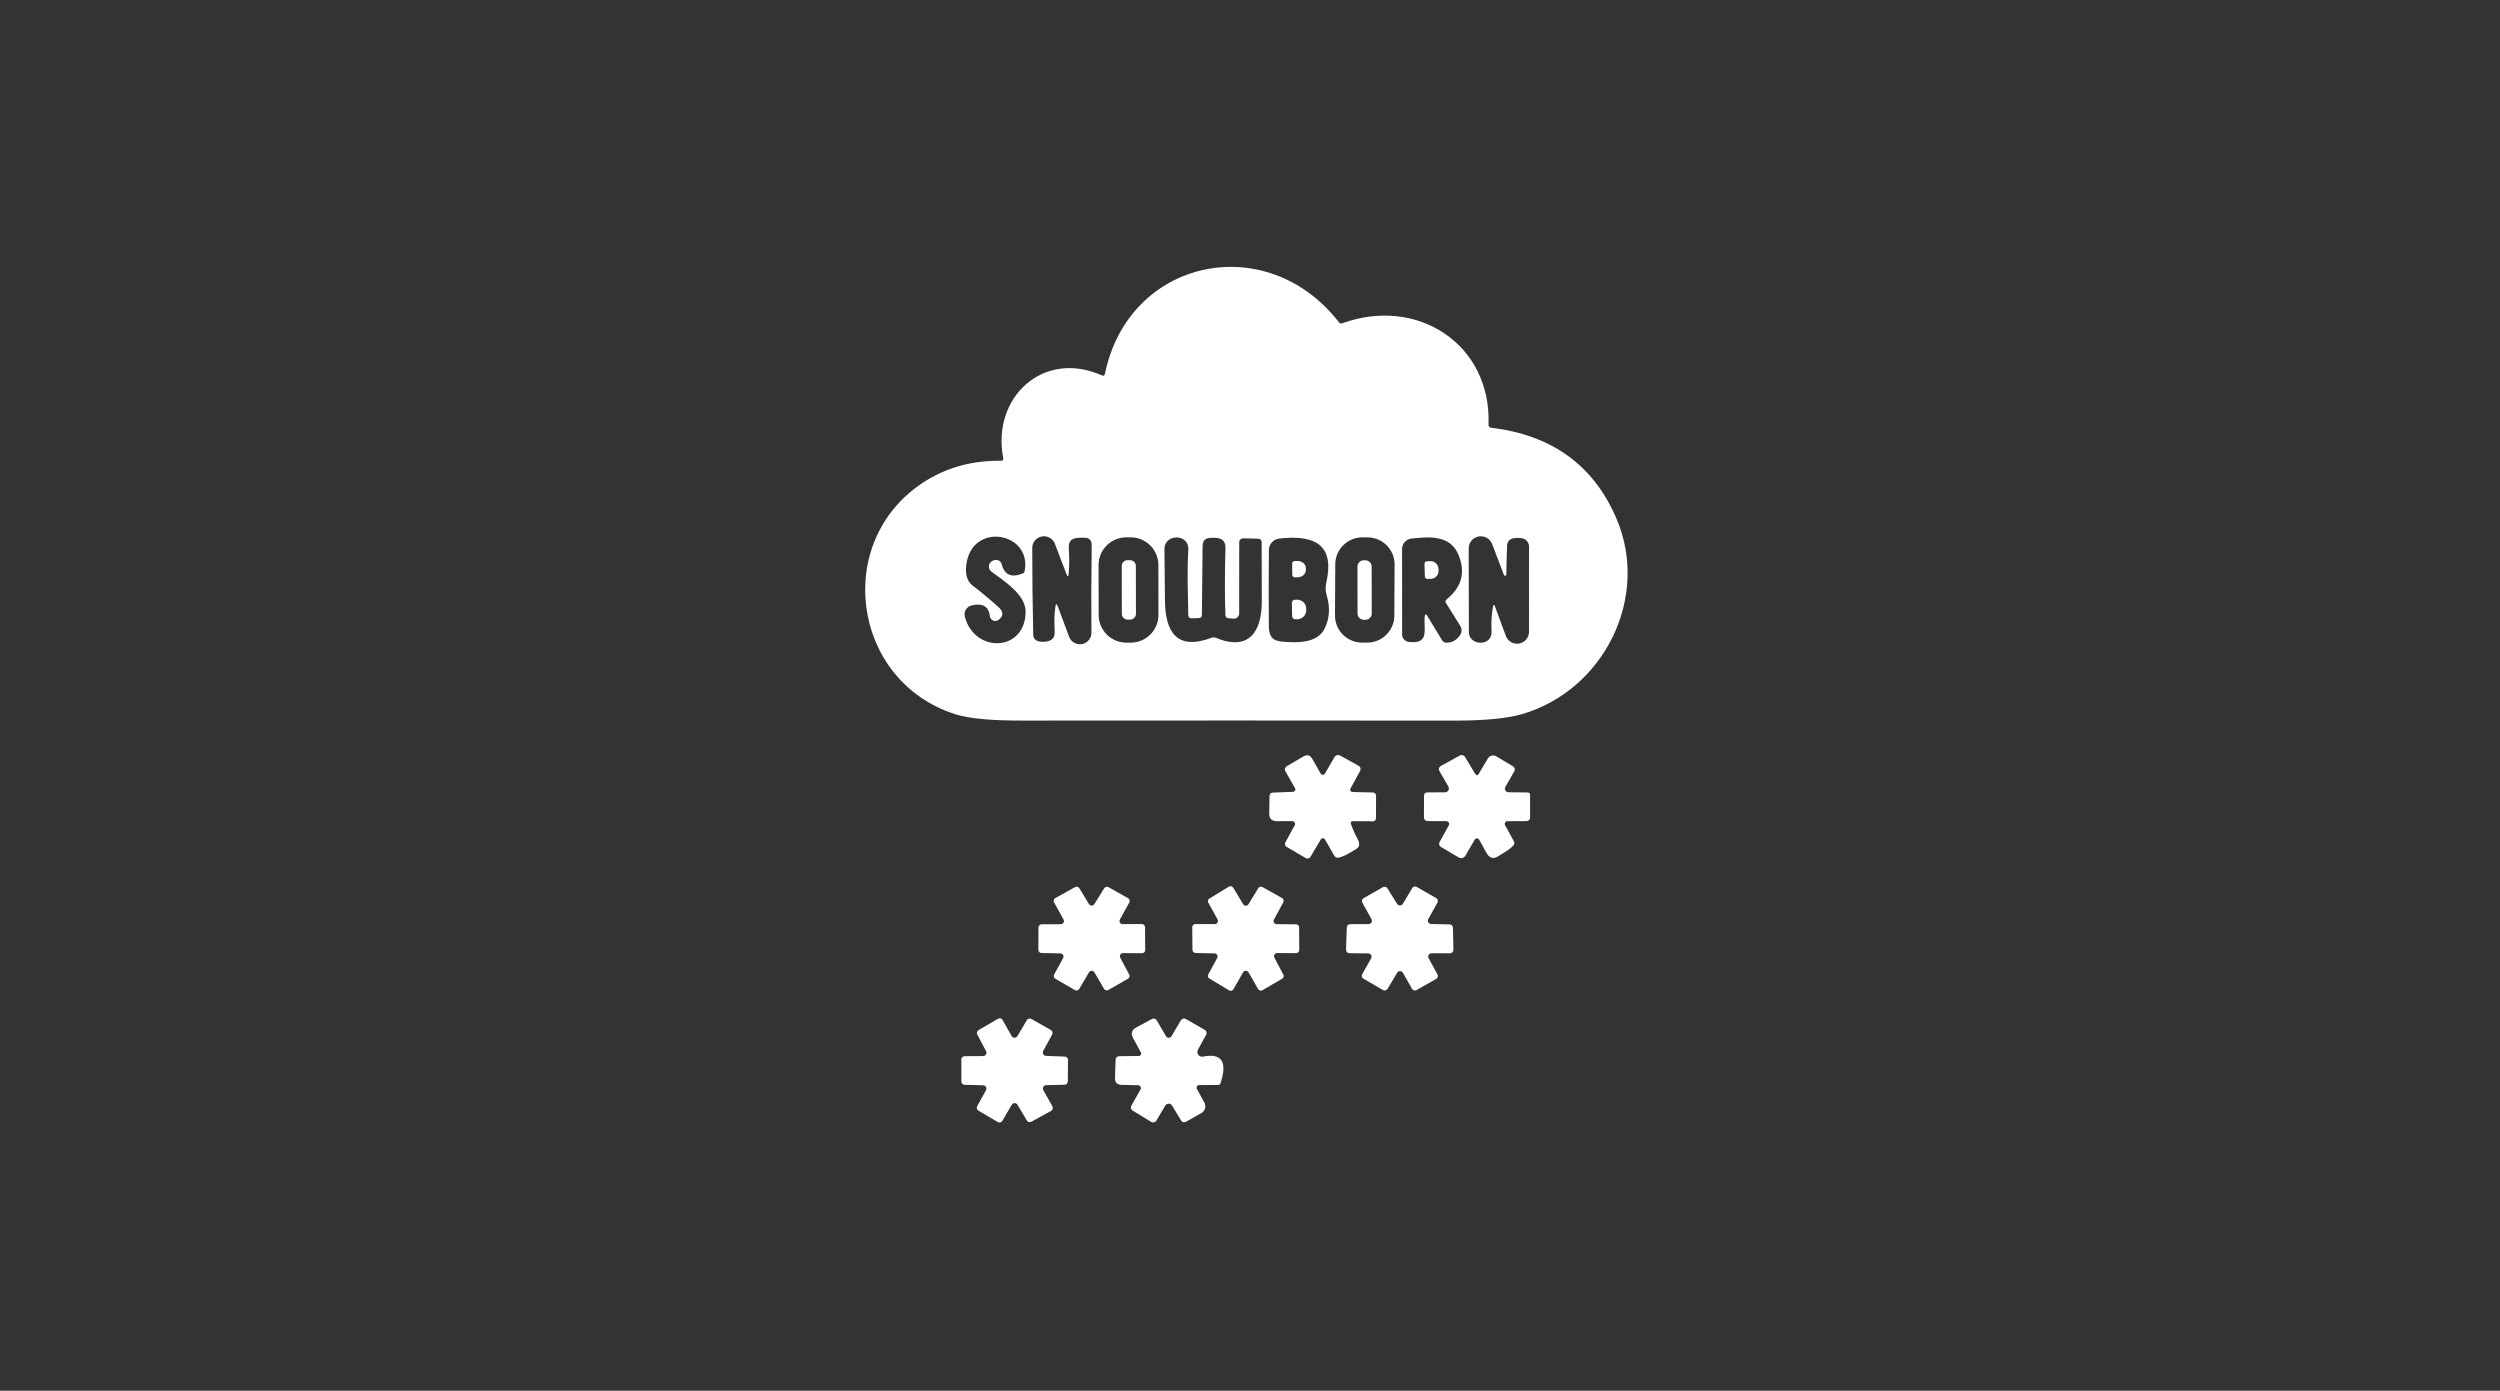<svg width="151" height="84" viewBox="0 0 151 84" fill="none" xmlns="http://www.w3.org/2000/svg">
<rect x="0" y="0" width="151" height="84" fill="#333333" stroke="none"/>
<g clip-path="url(#clip0_117_30743)">
<path fill-rule="evenodd" clip-rule="evenodd" d="M90.057 25.834C93.734 26.273 96.26 28.104 97.636 31.326C99.677 36.107 96.864 41.694 91.934 43.133C91.026 43.397 89.638 43.528 87.772 43.526C79.088 43.516 70.406 43.515 61.725 43.523C59.853 43.525 58.517 43.399 57.716 43.144C51.367 41.132 50.262 32.513 55.961 29.017C57.284 28.205 58.785 27.809 60.462 27.83C60.572 27.832 60.616 27.779 60.595 27.671C59.882 23.983 63.037 21.095 66.555 22.675C66.656 22.72 66.716 22.689 66.737 22.582C68.177 15.593 76.516 13.843 80.869 19.465C80.924 19.534 80.993 19.554 81.076 19.524C85.611 17.882 90.094 20.793 89.907 25.662C89.905 25.704 89.92 25.746 89.948 25.778C89.976 25.81 90.015 25.83 90.057 25.834ZM59.789 37.218C59.719 36.626 59.35 36.41 58.684 36.568C58.613 36.585 58.545 36.616 58.486 36.659C58.426 36.702 58.376 36.756 58.338 36.819C58.3 36.882 58.275 36.951 58.264 37.023C58.253 37.096 58.257 37.17 58.275 37.241C58.852 39.476 61.916 39.383 61.947 36.972C61.959 36.036 60.953 35.306 60.193 34.754L60.193 34.754C60.081 34.673 59.974 34.596 59.877 34.522C59.829 34.485 59.79 34.438 59.764 34.383C59.738 34.329 59.725 34.269 59.727 34.209C59.729 34.148 59.746 34.09 59.775 34.037C59.805 33.984 59.846 33.939 59.897 33.906C60.031 33.815 60.165 33.796 60.3 33.846C60.406 33.89 60.473 33.967 60.501 34.078C60.668 34.722 61.089 34.91 61.765 34.641C61.833 34.612 61.875 34.561 61.89 34.488C62.339 32.148 58.704 31.484 58.366 34.098C58.288 34.69 58.414 35.112 58.744 35.364C59.289 35.784 59.815 36.223 60.322 36.681C60.618 36.949 60.617 37.2 60.32 37.436C60.274 37.472 60.22 37.496 60.162 37.504C60.104 37.513 60.045 37.505 59.991 37.483C59.937 37.461 59.889 37.425 59.854 37.378C59.818 37.331 59.796 37.276 59.789 37.218ZM63.897 36.641L64.576 38.467C64.634 38.618 64.743 38.745 64.885 38.824C65.027 38.904 65.192 38.931 65.352 38.902C65.512 38.873 65.656 38.789 65.761 38.664C65.865 38.54 65.922 38.383 65.922 38.221C65.907 36.58 65.912 34.824 65.939 32.953C65.945 32.637 65.8 32.479 65.505 32.479C65.475 32.479 65.445 32.479 65.415 32.479H65.415H65.415C64.975 32.478 64.519 32.478 64.556 33.097C64.59 33.661 64.588 34.173 64.55 34.635C64.532 34.852 64.483 34.858 64.406 34.655L63.716 32.846C63.657 32.692 63.546 32.562 63.402 32.481C63.257 32.4 63.089 32.372 62.926 32.402C62.763 32.432 62.615 32.518 62.51 32.645C62.404 32.772 62.346 32.932 62.347 33.097C62.347 34.725 62.367 36.468 62.407 38.326C62.412 38.623 62.614 38.77 63.011 38.767C63.301 38.763 63.504 38.684 63.619 38.529C63.689 38.435 63.716 38.248 63.699 37.967C63.67 37.528 63.685 37.092 63.744 36.658C63.771 36.447 63.822 36.442 63.897 36.641ZM69.966 34.123C69.965 33.903 69.921 33.686 69.837 33.483C69.752 33.28 69.627 33.096 69.471 32.941C69.315 32.786 69.129 32.663 68.925 32.579C68.721 32.495 68.502 32.453 68.282 32.453L68.032 32.453C67.586 32.454 67.159 32.631 66.844 32.946C66.529 33.26 66.353 33.686 66.354 34.129L66.359 37.148C66.359 37.367 66.403 37.585 66.488 37.788C66.573 37.99 66.697 38.175 66.853 38.33C67.01 38.485 67.195 38.608 67.4 38.691C67.603 38.775 67.822 38.818 68.043 38.818L68.293 38.817C68.739 38.816 69.166 38.639 69.481 38.325C69.795 38.011 69.972 37.585 69.971 37.141L69.966 34.123ZM74.017 37.173C73.974 36.114 73.974 34.755 74.017 33.097C74.034 32.447 73.458 32.453 73.023 32.498C72.766 32.523 72.636 32.698 72.635 33.024C72.625 34.39 72.612 35.759 72.595 37.13C72.593 37.262 72.526 37.33 72.393 37.334L71.973 37.345C71.84 37.347 71.773 37.282 71.771 37.15C71.767 36.853 71.761 36.551 71.755 36.248L71.755 36.247L71.755 36.247L71.755 36.246L71.755 36.246L71.755 36.246L71.755 36.245L71.755 36.245L71.755 36.245C71.734 35.227 71.713 34.186 71.774 33.194C71.834 32.227 70.326 32.219 70.332 33.165C70.337 34.207 70.348 35.249 70.363 36.291C70.388 38.173 71.078 39.309 73.18 38.521C73.265 38.489 73.35 38.49 73.435 38.524C75.457 39.36 76.212 38.128 76.212 36.331C76.212 35.136 76.209 33.938 76.204 32.736C76.204 32.684 76.183 32.635 76.147 32.598C76.11 32.561 76.06 32.539 76.008 32.538L75.096 32.515C75.064 32.515 75.032 32.52 75.002 32.532C74.972 32.544 74.945 32.561 74.922 32.584C74.899 32.606 74.881 32.633 74.868 32.662C74.856 32.692 74.849 32.724 74.849 32.756L74.846 37.048C74.847 37.092 74.838 37.136 74.82 37.176C74.802 37.216 74.777 37.252 74.744 37.282C74.712 37.312 74.674 37.334 74.632 37.349C74.591 37.363 74.547 37.368 74.503 37.365L74.179 37.34C74.137 37.336 74.097 37.317 74.067 37.287C74.038 37.256 74.02 37.216 74.017 37.173ZM80.153 36.039C80.029 35.6 80.061 35.434 80.128 35.089C80.138 35.039 80.148 34.985 80.159 34.926C80.568 32.708 79.117 32.318 77.263 32.529C77.093 32.549 76.936 32.629 76.821 32.756C76.707 32.882 76.643 33.046 76.641 33.216C76.626 34.761 76.625 36.276 76.638 37.761C76.641 38.329 76.752 38.679 77.391 38.747C78.245 38.837 79.546 38.883 79.997 37.987C80.298 37.388 80.35 36.739 80.153 36.039ZM84.233 34.099C84.234 33.884 84.193 33.672 84.112 33.473C84.03 33.275 83.91 33.094 83.759 32.941C83.607 32.789 83.427 32.668 83.228 32.584C83.029 32.501 82.816 32.458 82.601 32.457L82.3 32.455C81.864 32.453 81.446 32.623 81.137 32.928C80.827 33.232 80.652 33.647 80.65 34.08L80.634 37.172C80.632 37.386 80.674 37.599 80.755 37.798C80.837 37.996 80.957 38.177 81.108 38.329C81.26 38.482 81.44 38.603 81.639 38.686C81.838 38.769 82.051 38.813 82.266 38.814L82.567 38.815C83.002 38.818 83.421 38.648 83.73 38.343C84.04 38.038 84.215 37.624 84.217 37.191L84.233 34.099ZM86.204 37.193L87.104 38.673C87.163 38.77 87.249 38.818 87.363 38.818C87.688 38.818 87.952 38.682 88.155 38.411C88.31 38.205 88.32 37.993 88.183 37.775L87.34 36.427C87.285 36.34 87.297 36.265 87.377 36.201C88.308 35.447 88.539 34.535 88.07 33.465C87.556 32.292 86.284 32.419 85.259 32.529C85.101 32.546 84.956 32.619 84.85 32.736C84.744 32.853 84.685 33.005 84.685 33.163L84.688 38.323C84.688 38.434 84.729 38.541 84.803 38.623C84.878 38.706 84.98 38.759 85.091 38.772C86.094 38.89 86.071 38.345 86.047 37.765C86.04 37.581 86.032 37.394 86.057 37.224C86.079 37.077 86.129 37.066 86.204 37.193ZM90.302 36.65L90.955 38.413C91.014 38.571 91.126 38.703 91.272 38.786C91.419 38.869 91.59 38.899 91.756 38.87C91.922 38.84 92.073 38.754 92.181 38.626C92.29 38.498 92.35 38.335 92.352 38.167L92.355 33.016C92.354 32.891 92.309 32.771 92.226 32.677C92.144 32.584 92.03 32.523 91.906 32.507C91.336 32.433 91.044 32.582 91.028 32.953C91.004 33.554 90.989 34.134 90.983 34.691C90.984 34.71 90.979 34.729 90.967 34.744C90.955 34.759 90.938 34.769 90.919 34.772C90.901 34.776 90.881 34.772 90.865 34.761C90.849 34.751 90.838 34.735 90.833 34.717L90.126 32.86C90.064 32.701 89.949 32.568 89.8 32.485C89.651 32.401 89.477 32.373 89.308 32.403C89.14 32.434 88.988 32.523 88.878 32.654C88.769 32.785 88.709 32.95 88.709 33.12C88.712 34.746 88.716 36.434 88.72 38.184C88.723 39.01 90.148 39.078 90.091 38.12C90.061 37.626 90.089 37.14 90.174 36.661C90.204 36.499 90.247 36.495 90.302 36.65ZM68.259 33.835L68.1 33.835C67.908 33.836 67.753 33.99 67.754 34.181L67.759 37.08C67.759 37.271 67.915 37.425 68.106 37.425L68.265 37.424C68.456 37.424 68.611 37.269 68.611 37.079L68.606 34.179C68.605 33.989 68.45 33.835 68.259 33.835ZM82.371 33.841L82.467 33.841C82.677 33.841 82.848 34.01 82.848 34.219L82.853 37.056C82.854 37.266 82.684 37.435 82.473 37.436L82.377 37.436C82.167 37.436 81.996 37.267 81.996 37.058L81.991 34.221C81.99 34.011 82.16 33.842 82.371 33.841ZM78.046 34.039C78.046 34.02 78.049 34 78.057 33.982C78.064 33.963 78.075 33.947 78.088 33.932C78.102 33.918 78.118 33.907 78.136 33.899C78.155 33.891 78.174 33.887 78.194 33.887L78.37 33.884C78.435 33.883 78.5 33.893 78.561 33.914C78.621 33.935 78.677 33.966 78.723 34.005C78.77 34.045 78.807 34.092 78.833 34.144C78.858 34.196 78.872 34.251 78.873 34.308V34.432C78.874 34.546 78.823 34.656 78.731 34.737C78.639 34.819 78.513 34.866 78.381 34.867L78.205 34.87C78.186 34.87 78.166 34.867 78.147 34.86C78.129 34.853 78.112 34.842 78.098 34.828C78.084 34.815 78.072 34.798 78.064 34.78C78.057 34.762 78.052 34.743 78.052 34.723L78.046 34.039ZM86.05 33.997C86.043 34.016 86.039 34.036 86.039 34.056L86.062 34.819C86.062 34.839 86.067 34.859 86.075 34.877C86.083 34.895 86.094 34.912 86.109 34.926C86.124 34.94 86.141 34.951 86.159 34.958C86.178 34.965 86.198 34.969 86.218 34.969L86.428 34.96C86.49 34.959 86.551 34.945 86.608 34.919C86.665 34.894 86.716 34.858 86.758 34.812C86.801 34.767 86.835 34.713 86.857 34.655C86.879 34.596 86.89 34.534 86.888 34.471L86.883 34.358C86.879 34.232 86.826 34.112 86.736 34.026C86.645 33.939 86.525 33.892 86.4 33.895L86.19 33.9C86.17 33.901 86.15 33.905 86.131 33.913C86.113 33.921 86.096 33.933 86.082 33.947C86.068 33.961 86.057 33.978 86.05 33.997ZM78.029 36.41C78.029 36.386 78.033 36.362 78.042 36.34C78.051 36.317 78.064 36.297 78.081 36.279C78.098 36.262 78.118 36.248 78.141 36.239C78.163 36.229 78.187 36.224 78.211 36.224L78.33 36.221C78.403 36.219 78.475 36.231 78.543 36.257C78.611 36.282 78.673 36.32 78.725 36.368C78.778 36.417 78.82 36.474 78.849 36.538C78.878 36.602 78.894 36.671 78.895 36.741V36.859C78.898 37 78.843 37.137 78.741 37.238C78.639 37.34 78.5 37.399 78.353 37.402L78.234 37.405C78.209 37.405 78.185 37.401 78.163 37.392C78.14 37.383 78.12 37.37 78.102 37.353C78.085 37.336 78.071 37.316 78.061 37.294C78.052 37.272 78.047 37.248 78.046 37.224L78.029 36.41ZM82.007 50.693C81.846 50.399 81.712 50.097 81.604 49.786C81.561 49.66 81.606 49.597 81.74 49.599L82.927 49.608C82.975 49.608 83.022 49.589 83.056 49.556C83.09 49.522 83.109 49.477 83.109 49.43L83.115 48.056C83.115 48.007 83.096 47.96 83.061 47.924C83.027 47.889 82.98 47.868 82.93 47.867L81.686 47.836C81.663 47.835 81.64 47.828 81.619 47.816C81.599 47.804 81.582 47.787 81.57 47.767C81.558 47.747 81.551 47.724 81.551 47.7C81.55 47.676 81.556 47.653 81.567 47.632L82.152 46.561C82.181 46.508 82.188 46.447 82.171 46.39C82.155 46.332 82.116 46.284 82.064 46.256L80.951 45.64C80.89 45.607 80.819 45.599 80.752 45.617C80.686 45.636 80.63 45.679 80.596 45.739L80.028 46.722C80.015 46.745 79.996 46.764 79.973 46.777C79.95 46.791 79.924 46.798 79.898 46.798C79.871 46.798 79.845 46.791 79.822 46.777C79.799 46.764 79.78 46.745 79.767 46.722L79.264 45.838C79.132 45.606 78.95 45.558 78.719 45.694L77.717 46.279C77.666 46.309 77.629 46.358 77.614 46.415C77.599 46.472 77.607 46.533 77.637 46.584L78.219 47.601C78.233 47.623 78.24 47.648 78.24 47.674C78.24 47.7 78.234 47.725 78.221 47.748C78.209 47.771 78.191 47.79 78.168 47.804C78.146 47.818 78.121 47.826 78.094 47.827L76.896 47.872C76.752 47.878 76.68 47.953 76.678 48.096L76.663 49.133C76.66 49.444 76.814 49.599 77.126 49.599L78.052 49.596C78.082 49.596 78.111 49.604 78.137 49.618C78.163 49.633 78.184 49.654 78.2 49.679C78.215 49.705 78.223 49.733 78.224 49.763C78.224 49.793 78.217 49.822 78.202 49.848L77.635 50.882C77.61 50.928 77.604 50.981 77.618 51.031C77.632 51.08 77.664 51.122 77.708 51.148L78.864 51.826C78.888 51.84 78.915 51.85 78.943 51.853C78.971 51.857 78.999 51.856 79.026 51.849C79.053 51.842 79.079 51.829 79.101 51.812C79.124 51.795 79.142 51.774 79.156 51.75L79.773 50.704C79.786 50.682 79.804 50.663 79.827 50.651C79.849 50.638 79.875 50.631 79.9 50.631C79.926 50.631 79.952 50.638 79.974 50.651C79.997 50.663 80.015 50.682 80.028 50.704L80.596 51.693C80.62 51.734 80.655 51.766 80.697 51.786C80.739 51.806 80.786 51.812 80.832 51.803C81.133 51.749 81.414 51.58 81.722 51.395C81.78 51.36 81.839 51.325 81.899 51.289C82.119 51.161 82.155 50.962 82.007 50.693ZM89.319 46.734L89.87 45.807C89.92 45.724 90 45.664 90.094 45.641C90.188 45.617 90.287 45.631 90.37 45.68L91.386 46.285C91.436 46.314 91.473 46.362 91.488 46.418C91.502 46.474 91.495 46.534 91.466 46.584L90.923 47.528C90.904 47.561 90.894 47.599 90.895 47.637C90.895 47.675 90.905 47.712 90.924 47.745C90.944 47.778 90.971 47.805 91.004 47.824C91.038 47.843 91.075 47.853 91.114 47.853L92.263 47.865C92.366 47.865 92.417 47.916 92.417 48.02V49.388C92.417 49.443 92.395 49.495 92.356 49.534C92.317 49.572 92.264 49.594 92.21 49.594L91.048 49.6C91.02 49.6 90.992 49.608 90.967 49.622C90.943 49.636 90.922 49.657 90.908 49.681C90.894 49.706 90.886 49.733 90.886 49.762C90.885 49.79 90.892 49.818 90.906 49.843L91.437 50.809C91.46 50.852 91.469 50.901 91.463 50.949C91.456 50.997 91.434 51.042 91.4 51.078C91.205 51.281 90.973 51.422 90.71 51.582C90.637 51.627 90.561 51.673 90.483 51.722C90.188 51.907 89.948 51.827 89.765 51.482C89.587 51.15 89.446 50.895 89.342 50.716C89.328 50.693 89.308 50.673 89.284 50.66C89.261 50.646 89.234 50.639 89.207 50.639C89.18 50.639 89.153 50.646 89.129 50.66C89.105 50.673 89.086 50.693 89.072 50.716L88.507 51.688C88.468 51.755 88.403 51.803 88.329 51.823C88.254 51.842 88.175 51.831 88.109 51.793L87.028 51.154C86.979 51.125 86.944 51.079 86.929 51.025C86.914 50.97 86.921 50.912 86.948 50.863L87.507 49.854C87.522 49.828 87.53 49.799 87.529 49.769C87.529 49.739 87.52 49.709 87.505 49.683C87.49 49.657 87.468 49.636 87.441 49.621C87.415 49.605 87.385 49.597 87.354 49.597L86.269 49.594C86.091 49.594 86.003 49.507 86.005 49.331L86.011 48.071C86.011 47.931 86.081 47.862 86.221 47.862L87.28 47.856C87.321 47.856 87.361 47.845 87.397 47.825C87.432 47.804 87.461 47.775 87.482 47.74C87.502 47.706 87.513 47.666 87.513 47.626C87.513 47.586 87.502 47.546 87.482 47.511L86.934 46.556C86.92 46.532 86.912 46.506 86.908 46.479C86.905 46.452 86.907 46.425 86.914 46.398C86.922 46.372 86.934 46.347 86.951 46.326C86.968 46.305 86.989 46.287 87.013 46.273L88.175 45.632C88.227 45.603 88.289 45.596 88.347 45.611C88.404 45.627 88.454 45.663 88.484 45.714L89.097 46.734C89.171 46.857 89.245 46.857 89.319 46.734ZM62.901 57.561L64.053 57.586C64.086 57.587 64.118 57.596 64.146 57.613C64.174 57.63 64.197 57.653 64.213 57.681C64.229 57.709 64.238 57.741 64.238 57.773C64.239 57.806 64.231 57.838 64.215 57.866L63.67 58.861C63.646 58.904 63.64 58.955 63.654 59.002C63.667 59.05 63.698 59.09 63.741 59.115L64.922 59.802C64.944 59.815 64.968 59.823 64.993 59.826C65.017 59.83 65.043 59.828 65.067 59.822C65.091 59.816 65.114 59.805 65.134 59.79C65.154 59.775 65.171 59.756 65.183 59.734L65.774 58.731C65.791 58.702 65.815 58.678 65.844 58.662C65.873 58.645 65.905 58.636 65.939 58.636C65.972 58.636 66.005 58.645 66.034 58.662C66.063 58.678 66.087 58.702 66.103 58.731L66.683 59.726C66.695 59.747 66.712 59.767 66.732 59.782C66.751 59.797 66.774 59.809 66.799 59.815C66.823 59.822 66.848 59.824 66.873 59.82C66.898 59.817 66.922 59.809 66.944 59.796L68.131 59.115C68.173 59.091 68.205 59.051 68.219 59.004C68.232 58.957 68.227 58.907 68.205 58.864L67.662 57.843C67.647 57.815 67.64 57.782 67.641 57.75C67.642 57.718 67.651 57.686 67.668 57.658C67.685 57.63 67.709 57.607 67.737 57.591C67.765 57.575 67.797 57.567 67.83 57.566L68.98 57.575C69.005 57.575 69.03 57.57 69.053 57.56C69.077 57.551 69.098 57.536 69.115 57.519C69.133 57.501 69.147 57.479 69.156 57.456C69.166 57.433 69.171 57.408 69.17 57.383L69.159 56.001C69.159 55.976 69.154 55.951 69.144 55.928C69.134 55.905 69.12 55.884 69.102 55.866C69.084 55.848 69.063 55.834 69.039 55.825C69.016 55.816 68.991 55.811 68.966 55.812L67.81 55.817C67.777 55.817 67.745 55.809 67.716 55.792C67.687 55.776 67.663 55.753 67.646 55.725C67.629 55.697 67.62 55.664 67.619 55.632C67.619 55.599 67.627 55.566 67.642 55.537L68.21 54.509C68.235 54.465 68.241 54.413 68.227 54.365C68.213 54.317 68.18 54.276 68.136 54.252L66.953 53.584C66.91 53.56 66.859 53.554 66.811 53.566C66.764 53.578 66.723 53.608 66.697 53.65L66.098 54.608C66.081 54.635 66.056 54.657 66.028 54.673C66 54.688 65.968 54.696 65.935 54.696C65.903 54.696 65.871 54.687 65.843 54.671C65.814 54.655 65.791 54.632 65.774 54.605L65.195 53.65C65.17 53.607 65.129 53.576 65.082 53.563C65.034 53.549 64.983 53.555 64.939 53.579L63.738 54.246C63.695 54.27 63.663 54.31 63.649 54.358C63.635 54.406 63.641 54.457 63.664 54.5L64.238 55.54C64.254 55.569 64.263 55.602 64.263 55.635C64.262 55.668 64.253 55.701 64.236 55.73C64.219 55.758 64.195 55.782 64.166 55.798C64.137 55.815 64.104 55.823 64.07 55.823L62.915 55.828C62.865 55.828 62.817 55.848 62.781 55.883C62.746 55.918 62.725 55.965 62.724 56.015L62.716 57.369C62.715 57.418 62.734 57.466 62.769 57.502C62.803 57.538 62.851 57.559 62.901 57.561ZM73.358 57.586L72.208 57.56C72.16 57.56 72.113 57.54 72.079 57.506C72.044 57.471 72.025 57.425 72.024 57.377L72.012 56.003C72.012 55.978 72.017 55.954 72.026 55.931C72.035 55.908 72.049 55.887 72.066 55.87C72.084 55.852 72.105 55.838 72.127 55.828C72.15 55.819 72.175 55.814 72.2 55.814H73.378C73.411 55.814 73.443 55.806 73.471 55.79C73.5 55.773 73.524 55.75 73.54 55.722C73.557 55.694 73.566 55.663 73.566 55.63C73.567 55.597 73.559 55.565 73.543 55.537L72.981 54.52C72.958 54.477 72.952 54.428 72.965 54.382C72.977 54.335 73.007 54.296 73.049 54.271L74.227 53.553C74.248 53.54 74.272 53.532 74.296 53.528C74.32 53.524 74.345 53.525 74.369 53.531C74.393 53.536 74.416 53.547 74.436 53.561C74.456 53.576 74.473 53.594 74.486 53.615L75.088 54.616C75.104 54.643 75.128 54.666 75.156 54.682C75.184 54.697 75.216 54.706 75.248 54.706C75.28 54.706 75.312 54.697 75.34 54.682C75.368 54.666 75.392 54.643 75.408 54.616L75.999 53.646C76.024 53.604 76.064 53.574 76.112 53.561C76.159 53.548 76.209 53.555 76.252 53.578L77.439 54.245C77.482 54.269 77.513 54.309 77.527 54.356C77.541 54.403 77.536 54.454 77.512 54.497L76.945 55.545C76.929 55.574 76.922 55.606 76.923 55.638C76.923 55.67 76.933 55.701 76.949 55.729C76.966 55.756 76.989 55.779 77.017 55.795C77.045 55.811 77.077 55.819 77.109 55.819L78.282 55.828C78.331 55.829 78.378 55.849 78.413 55.884C78.447 55.919 78.466 55.966 78.466 56.014L78.475 57.382C78.475 57.432 78.455 57.479 78.42 57.514C78.385 57.549 78.337 57.569 78.288 57.569L77.138 57.566C77.105 57.566 77.074 57.575 77.046 57.59C77.017 57.606 76.994 57.629 76.978 57.657C76.961 57.684 76.952 57.716 76.951 57.748C76.95 57.78 76.958 57.812 76.973 57.84L77.512 58.866C77.535 58.909 77.54 58.958 77.527 59.005C77.514 59.051 77.483 59.09 77.441 59.115L76.252 59.81C76.23 59.823 76.207 59.831 76.182 59.834C76.157 59.838 76.132 59.836 76.108 59.83C76.084 59.824 76.062 59.813 76.042 59.797C76.022 59.782 76.006 59.764 75.993 59.742L75.408 58.725C75.392 58.697 75.368 58.673 75.34 58.657C75.311 58.641 75.279 58.632 75.246 58.632C75.214 58.632 75.182 58.641 75.153 58.657C75.125 58.673 75.101 58.697 75.085 58.725L74.497 59.751C74.485 59.773 74.468 59.792 74.448 59.807C74.428 59.822 74.405 59.834 74.381 59.84C74.356 59.846 74.331 59.847 74.306 59.844C74.281 59.84 74.257 59.831 74.236 59.819L73.046 59.101C73.005 59.076 72.975 59.036 72.962 58.99C72.949 58.944 72.955 58.894 72.978 58.852L73.52 57.86C73.535 57.832 73.543 57.8 73.542 57.768C73.541 57.736 73.532 57.705 73.516 57.678C73.5 57.65 73.477 57.627 73.449 57.611C73.422 57.595 73.39 57.587 73.358 57.586ZM85.298 53.641L84.733 54.591C84.716 54.621 84.691 54.646 84.66 54.663C84.63 54.681 84.596 54.69 84.561 54.69C84.526 54.691 84.492 54.682 84.461 54.665C84.431 54.648 84.405 54.623 84.387 54.594L83.799 53.653C83.772 53.609 83.728 53.578 83.678 53.565C83.628 53.552 83.575 53.559 83.529 53.585L82.36 54.249C82.314 54.275 82.28 54.318 82.265 54.369C82.251 54.42 82.257 54.474 82.283 54.52L82.84 55.518C82.856 55.548 82.865 55.582 82.864 55.617C82.864 55.651 82.854 55.685 82.837 55.715C82.819 55.745 82.795 55.769 82.765 55.787C82.735 55.804 82.701 55.814 82.666 55.815L81.547 55.82C81.496 55.82 81.445 55.84 81.408 55.876C81.37 55.912 81.348 55.961 81.346 56.012L81.3 57.366C81.3 57.393 81.304 57.419 81.314 57.444C81.323 57.469 81.338 57.491 81.356 57.511C81.375 57.53 81.397 57.545 81.422 57.556C81.446 57.566 81.472 57.572 81.499 57.572L82.644 57.586C82.679 57.587 82.713 57.596 82.743 57.614C82.773 57.632 82.799 57.657 82.816 57.687C82.834 57.717 82.843 57.752 82.843 57.786C82.843 57.821 82.834 57.856 82.817 57.886L82.277 58.841C82.251 58.887 82.245 58.941 82.258 58.992C82.272 59.043 82.305 59.086 82.351 59.112L83.532 59.799C83.578 59.826 83.633 59.834 83.685 59.821C83.736 59.807 83.781 59.774 83.808 59.729L84.387 58.756C84.405 58.726 84.431 58.701 84.461 58.684C84.492 58.666 84.527 58.657 84.562 58.657C84.598 58.658 84.632 58.667 84.663 58.685C84.694 58.703 84.719 58.729 84.736 58.759L85.287 59.726C85.3 59.749 85.318 59.769 85.339 59.785C85.36 59.801 85.384 59.812 85.409 59.819C85.435 59.826 85.462 59.828 85.488 59.824C85.514 59.821 85.54 59.812 85.562 59.799L86.747 59.124C86.793 59.098 86.826 59.055 86.841 59.004C86.855 58.953 86.849 58.899 86.823 58.852L86.287 57.875C86.27 57.844 86.261 57.809 86.262 57.775C86.263 57.739 86.273 57.705 86.291 57.675C86.309 57.645 86.334 57.621 86.365 57.603C86.396 57.587 86.43 57.578 86.465 57.578H87.584C87.611 57.578 87.637 57.573 87.662 57.562C87.687 57.552 87.709 57.537 87.728 57.518C87.746 57.499 87.761 57.477 87.771 57.452C87.781 57.428 87.786 57.401 87.786 57.374L87.757 56.029C87.756 55.978 87.735 55.929 87.698 55.893C87.662 55.857 87.613 55.836 87.561 55.834L86.437 55.809C86.403 55.808 86.369 55.798 86.34 55.78C86.31 55.763 86.286 55.738 86.269 55.708C86.251 55.678 86.242 55.645 86.242 55.61C86.242 55.576 86.25 55.542 86.267 55.512L86.823 54.517C86.849 54.471 86.855 54.417 86.841 54.366C86.826 54.315 86.793 54.272 86.747 54.246L85.574 53.571C85.528 53.544 85.473 53.536 85.421 53.549C85.37 53.563 85.326 53.596 85.298 53.641ZM59.561 63.492L59.028 62.486C59.003 62.441 58.998 62.388 59.011 62.339C59.025 62.289 59.057 62.247 59.101 62.221L60.277 61.534C60.3 61.52 60.325 61.511 60.352 61.508C60.379 61.504 60.406 61.506 60.431 61.513C60.457 61.519 60.482 61.531 60.503 61.548C60.524 61.564 60.542 61.584 60.555 61.608L61.103 62.577C61.121 62.608 61.146 62.633 61.176 62.651C61.207 62.669 61.242 62.678 61.277 62.679C61.312 62.679 61.347 62.67 61.378 62.653C61.409 62.635 61.434 62.61 61.452 62.58L62.02 61.619C62.034 61.596 62.051 61.576 62.072 61.56C62.093 61.544 62.117 61.532 62.143 61.525C62.168 61.518 62.195 61.517 62.221 61.52C62.248 61.524 62.273 61.532 62.296 61.545L63.474 62.215C63.52 62.241 63.554 62.284 63.568 62.335C63.583 62.386 63.576 62.44 63.551 62.486L63.008 63.478C62.992 63.508 62.983 63.542 62.984 63.577C62.984 63.611 62.993 63.644 63.01 63.674C63.027 63.704 63.052 63.729 63.081 63.746C63.111 63.764 63.144 63.774 63.179 63.775L64.315 63.818C64.367 63.82 64.416 63.842 64.452 63.879C64.488 63.916 64.508 63.966 64.508 64.018L64.496 65.321C64.496 65.373 64.474 65.423 64.437 65.46C64.4 65.497 64.35 65.518 64.298 65.519L63.184 65.544C63.15 65.545 63.117 65.555 63.087 65.573C63.058 65.591 63.033 65.615 63.016 65.645C62.999 65.675 62.99 65.709 62.989 65.743C62.989 65.777 62.998 65.811 63.014 65.841L63.565 66.822C63.578 66.845 63.587 66.87 63.59 66.896C63.593 66.922 63.591 66.949 63.584 66.975C63.577 67 63.565 67.024 63.548 67.045C63.532 67.065 63.511 67.083 63.488 67.096L62.29 67.754C62.244 67.779 62.19 67.785 62.14 67.77C62.089 67.756 62.047 67.723 62.02 67.678L61.458 66.728C61.44 66.698 61.415 66.672 61.384 66.655C61.354 66.637 61.319 66.628 61.283 66.628C61.248 66.628 61.213 66.637 61.183 66.655C61.152 66.672 61.127 66.698 61.109 66.728L60.544 67.698C60.531 67.721 60.513 67.741 60.492 67.757C60.47 67.774 60.446 67.786 60.42 67.793C60.394 67.799 60.367 67.801 60.341 67.797C60.314 67.794 60.289 67.785 60.266 67.771L59.096 67.082C59.051 67.055 59.018 67.012 59.004 66.962C58.991 66.912 58.997 66.859 59.022 66.813L59.556 65.847C59.572 65.817 59.581 65.783 59.58 65.749C59.58 65.714 59.571 65.681 59.554 65.651C59.537 65.621 59.512 65.596 59.483 65.579C59.453 65.561 59.42 65.551 59.385 65.55L58.264 65.524C58.212 65.523 58.162 65.502 58.126 65.465C58.089 65.428 58.069 65.378 58.068 65.327L58.065 63.998C58.065 63.972 58.069 63.945 58.08 63.921C58.089 63.896 58.104 63.874 58.123 63.855C58.142 63.836 58.164 63.821 58.189 63.81C58.213 63.8 58.24 63.795 58.267 63.795L59.383 63.786C59.417 63.786 59.451 63.778 59.482 63.761C59.512 63.744 59.537 63.719 59.555 63.69C59.573 63.66 59.583 63.626 59.584 63.592C59.585 63.557 59.578 63.523 59.561 63.492ZM72.321 63.556C72.317 63.501 72.33 63.447 72.356 63.399L72.856 62.492C72.882 62.444 72.888 62.387 72.873 62.334C72.858 62.28 72.822 62.235 72.774 62.207L71.626 61.548C71.601 61.534 71.573 61.524 71.544 61.52C71.515 61.517 71.486 61.519 71.457 61.526C71.429 61.534 71.403 61.547 71.379 61.565C71.356 61.583 71.337 61.605 71.323 61.63L70.76 62.583C70.743 62.612 70.719 62.636 70.69 62.653C70.66 62.67 70.627 62.679 70.593 62.679C70.559 62.679 70.525 62.67 70.496 62.653C70.467 62.636 70.442 62.612 70.425 62.583L69.869 61.633C69.84 61.583 69.793 61.545 69.737 61.53C69.68 61.514 69.62 61.52 69.568 61.548L68.625 62.063C68.354 62.212 68.292 62.422 68.438 62.696L68.909 63.572C68.921 63.593 68.927 63.618 68.927 63.642C68.926 63.667 68.919 63.691 68.907 63.712C68.894 63.733 68.876 63.75 68.855 63.763C68.833 63.775 68.809 63.781 68.784 63.781L67.589 63.795C67.535 63.796 67.484 63.817 67.445 63.855C67.406 63.893 67.384 63.944 67.382 63.998L67.347 65.098C67.338 65.379 67.474 65.522 67.756 65.528L68.742 65.547C68.771 65.548 68.8 65.556 68.826 65.571C68.851 65.587 68.872 65.608 68.887 65.633C68.902 65.659 68.91 65.688 68.91 65.717C68.91 65.747 68.903 65.776 68.889 65.802L68.33 66.791C68.304 66.839 68.297 66.895 68.311 66.947C68.325 67 68.358 67.045 68.404 67.073L69.522 67.757C69.55 67.774 69.58 67.785 69.611 67.79C69.643 67.794 69.675 67.793 69.705 67.785C69.736 67.778 69.765 67.764 69.79 67.745C69.815 67.726 69.836 67.702 69.852 67.675L70.38 66.779C70.401 66.744 70.432 66.714 70.468 66.694C70.504 66.673 70.545 66.662 70.586 66.662C70.628 66.662 70.669 66.672 70.704 66.692C70.74 66.712 70.77 66.741 70.792 66.777L71.343 67.684C71.371 67.731 71.418 67.765 71.472 67.779C71.526 67.793 71.583 67.785 71.632 67.757L72.569 67.226C72.674 67.166 72.752 67.067 72.786 66.951C72.819 66.835 72.805 66.711 72.748 66.604L72.291 65.768C72.278 65.744 72.272 65.718 72.272 65.691C72.273 65.664 72.28 65.638 72.294 65.615C72.308 65.592 72.327 65.573 72.351 65.559C72.374 65.546 72.4 65.539 72.427 65.539L73.572 65.533C73.605 65.532 73.637 65.522 73.664 65.502C73.691 65.482 73.711 65.455 73.722 65.423C74.037 64.459 74.046 63.541 72.663 63.818C72.609 63.828 72.554 63.823 72.503 63.804C72.452 63.784 72.408 63.75 72.375 63.706C72.343 63.662 72.324 63.61 72.321 63.556Z" fill="white"/>
</g>
<defs>
<clipPath id="clip0_117_30743">
<rect width="46.567" height="52" fill="white" transform="translate(52 16)"/>
</clipPath>
</defs>
</svg>
